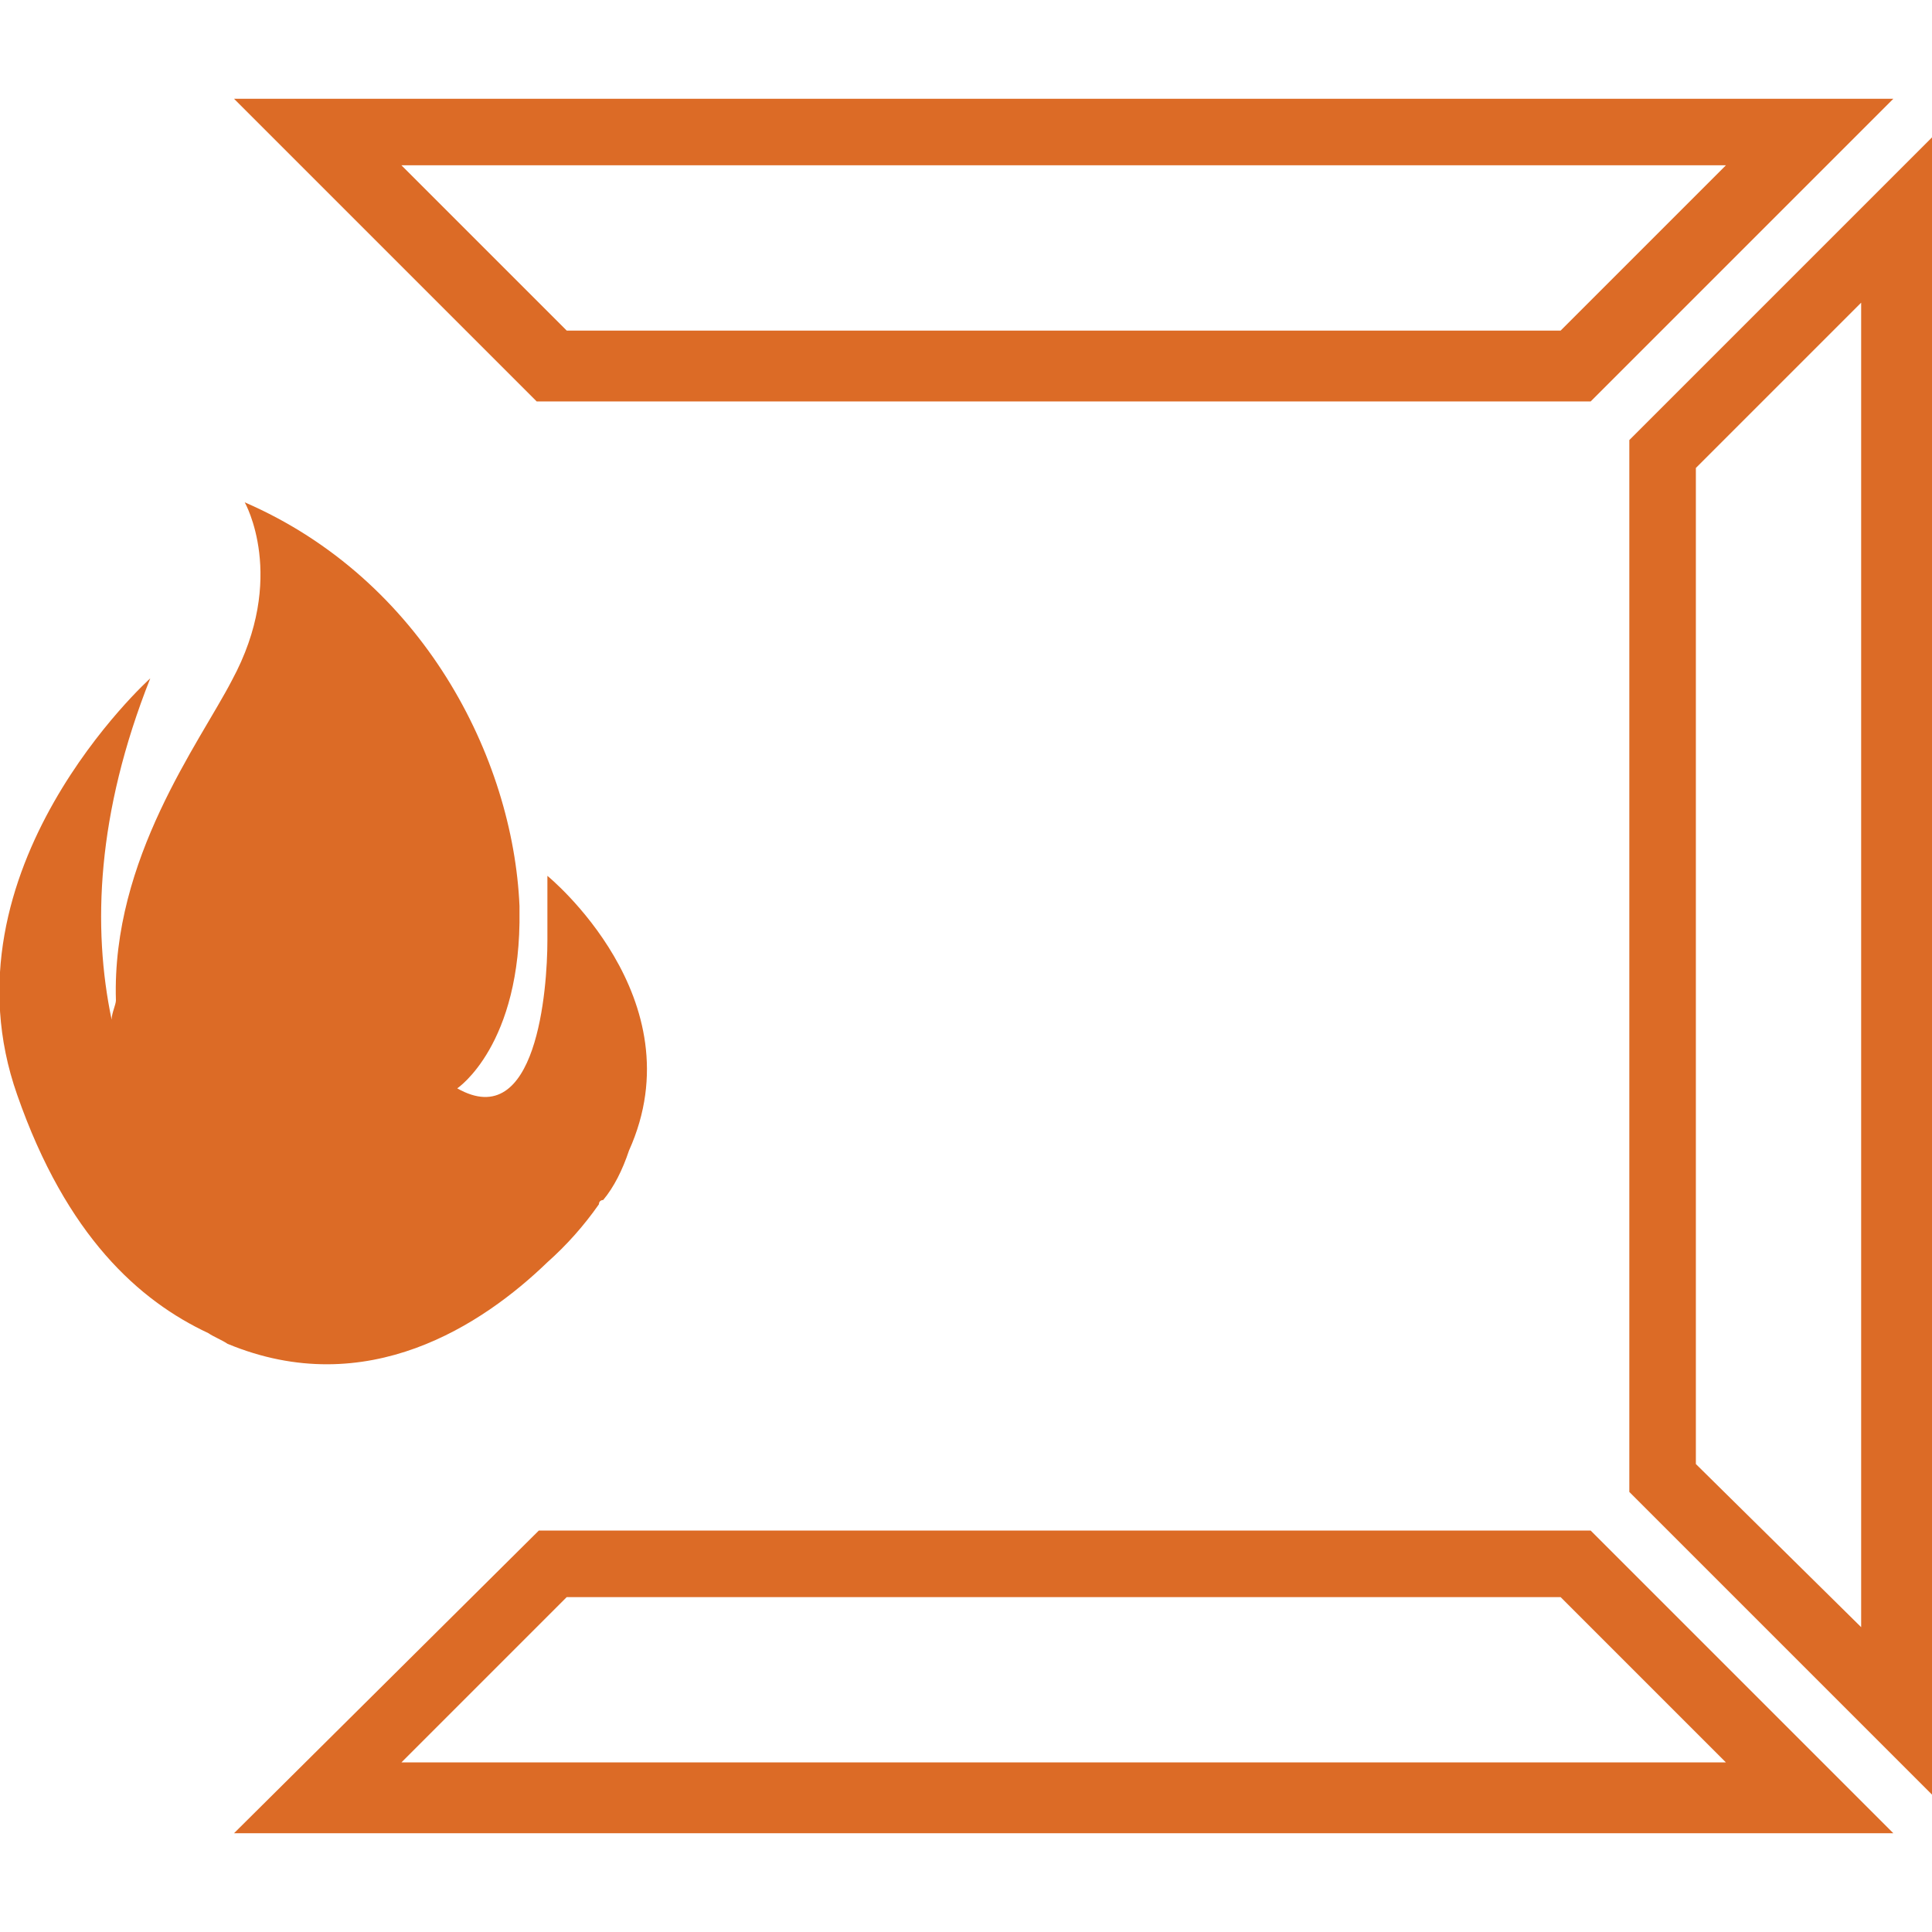 <?xml version="1.0" encoding="utf-8"?>
<!-- Generator: Adobe Illustrator 20.1.0, SVG Export Plug-In . SVG Version: 6.00 Build 0)  -->
<svg version="1.1" id="Layer_1" xmlns="http://www.w3.org/2000/svg" xmlns:xlink="http://www.w3.org/1999/xlink" x="0px" y="0px"
	 viewBox="0 0 90 90" style="enable-background:new 0 0 90 90;" xml:space="preserve">
<style type="text/css">
	.st0{fill:#DC6B26;}
</style>
<g>
	<g>
		<path class="st0" d="M74.1,18.7L88.2,4.6H10.9l14.1,14.1H74.1z M80.4,7.7l-7.7,7.7H26.4l-7.7-7.7H80.4z"/>
		<path class="st0" d="M75.9,20.5v49L90,83.6V6.4L75.9,20.5z M86.7,75.8L79,68.2V21.8l7.7-7.7V75.8z"/>
		<path class="st0" d="M25.1,71.3L10.9,85.4h77.3L74.1,71.3C74.1,71.3,25.1,71.3,25.1,71.3z M18.7,82.1l7.7-7.7h46.3l7.7,7.7H18.7z"
			/>
		<path class="st0" d="M25.5,58.8c0.9-0.8,1.7-1.7,2.4-2.7c0-0.2,0.2-0.2,0.2-0.2l0,0c0.5-0.6,0.9-1.4,1.2-2.3
			c3.2-7.1-3.8-12.8-3.8-12.8v3c0,2.3-0.5,9-4.2,6.9c0,0,3-2,2.9-8.3v-0.2c-0.3-6.9-4.5-15.2-12.8-18.8c0,0,2,3.5-0.6,8.3
			c-1.5,2.9-5.6,8.3-5.4,14.9c0,0.2-0.2,0.6-0.2,0.9C4.3,43.2,4.5,37.9,7,31.6c0,0-9.9,8.9-6.2,19.4c2.3,6.6,5.7,9.6,8.9,11.1
			c0.3,0.2,0.6,0.3,0.9,0.5C17.1,65.3,22.5,61.7,25.5,58.8z"/>
	</g>
</g>
</svg>
